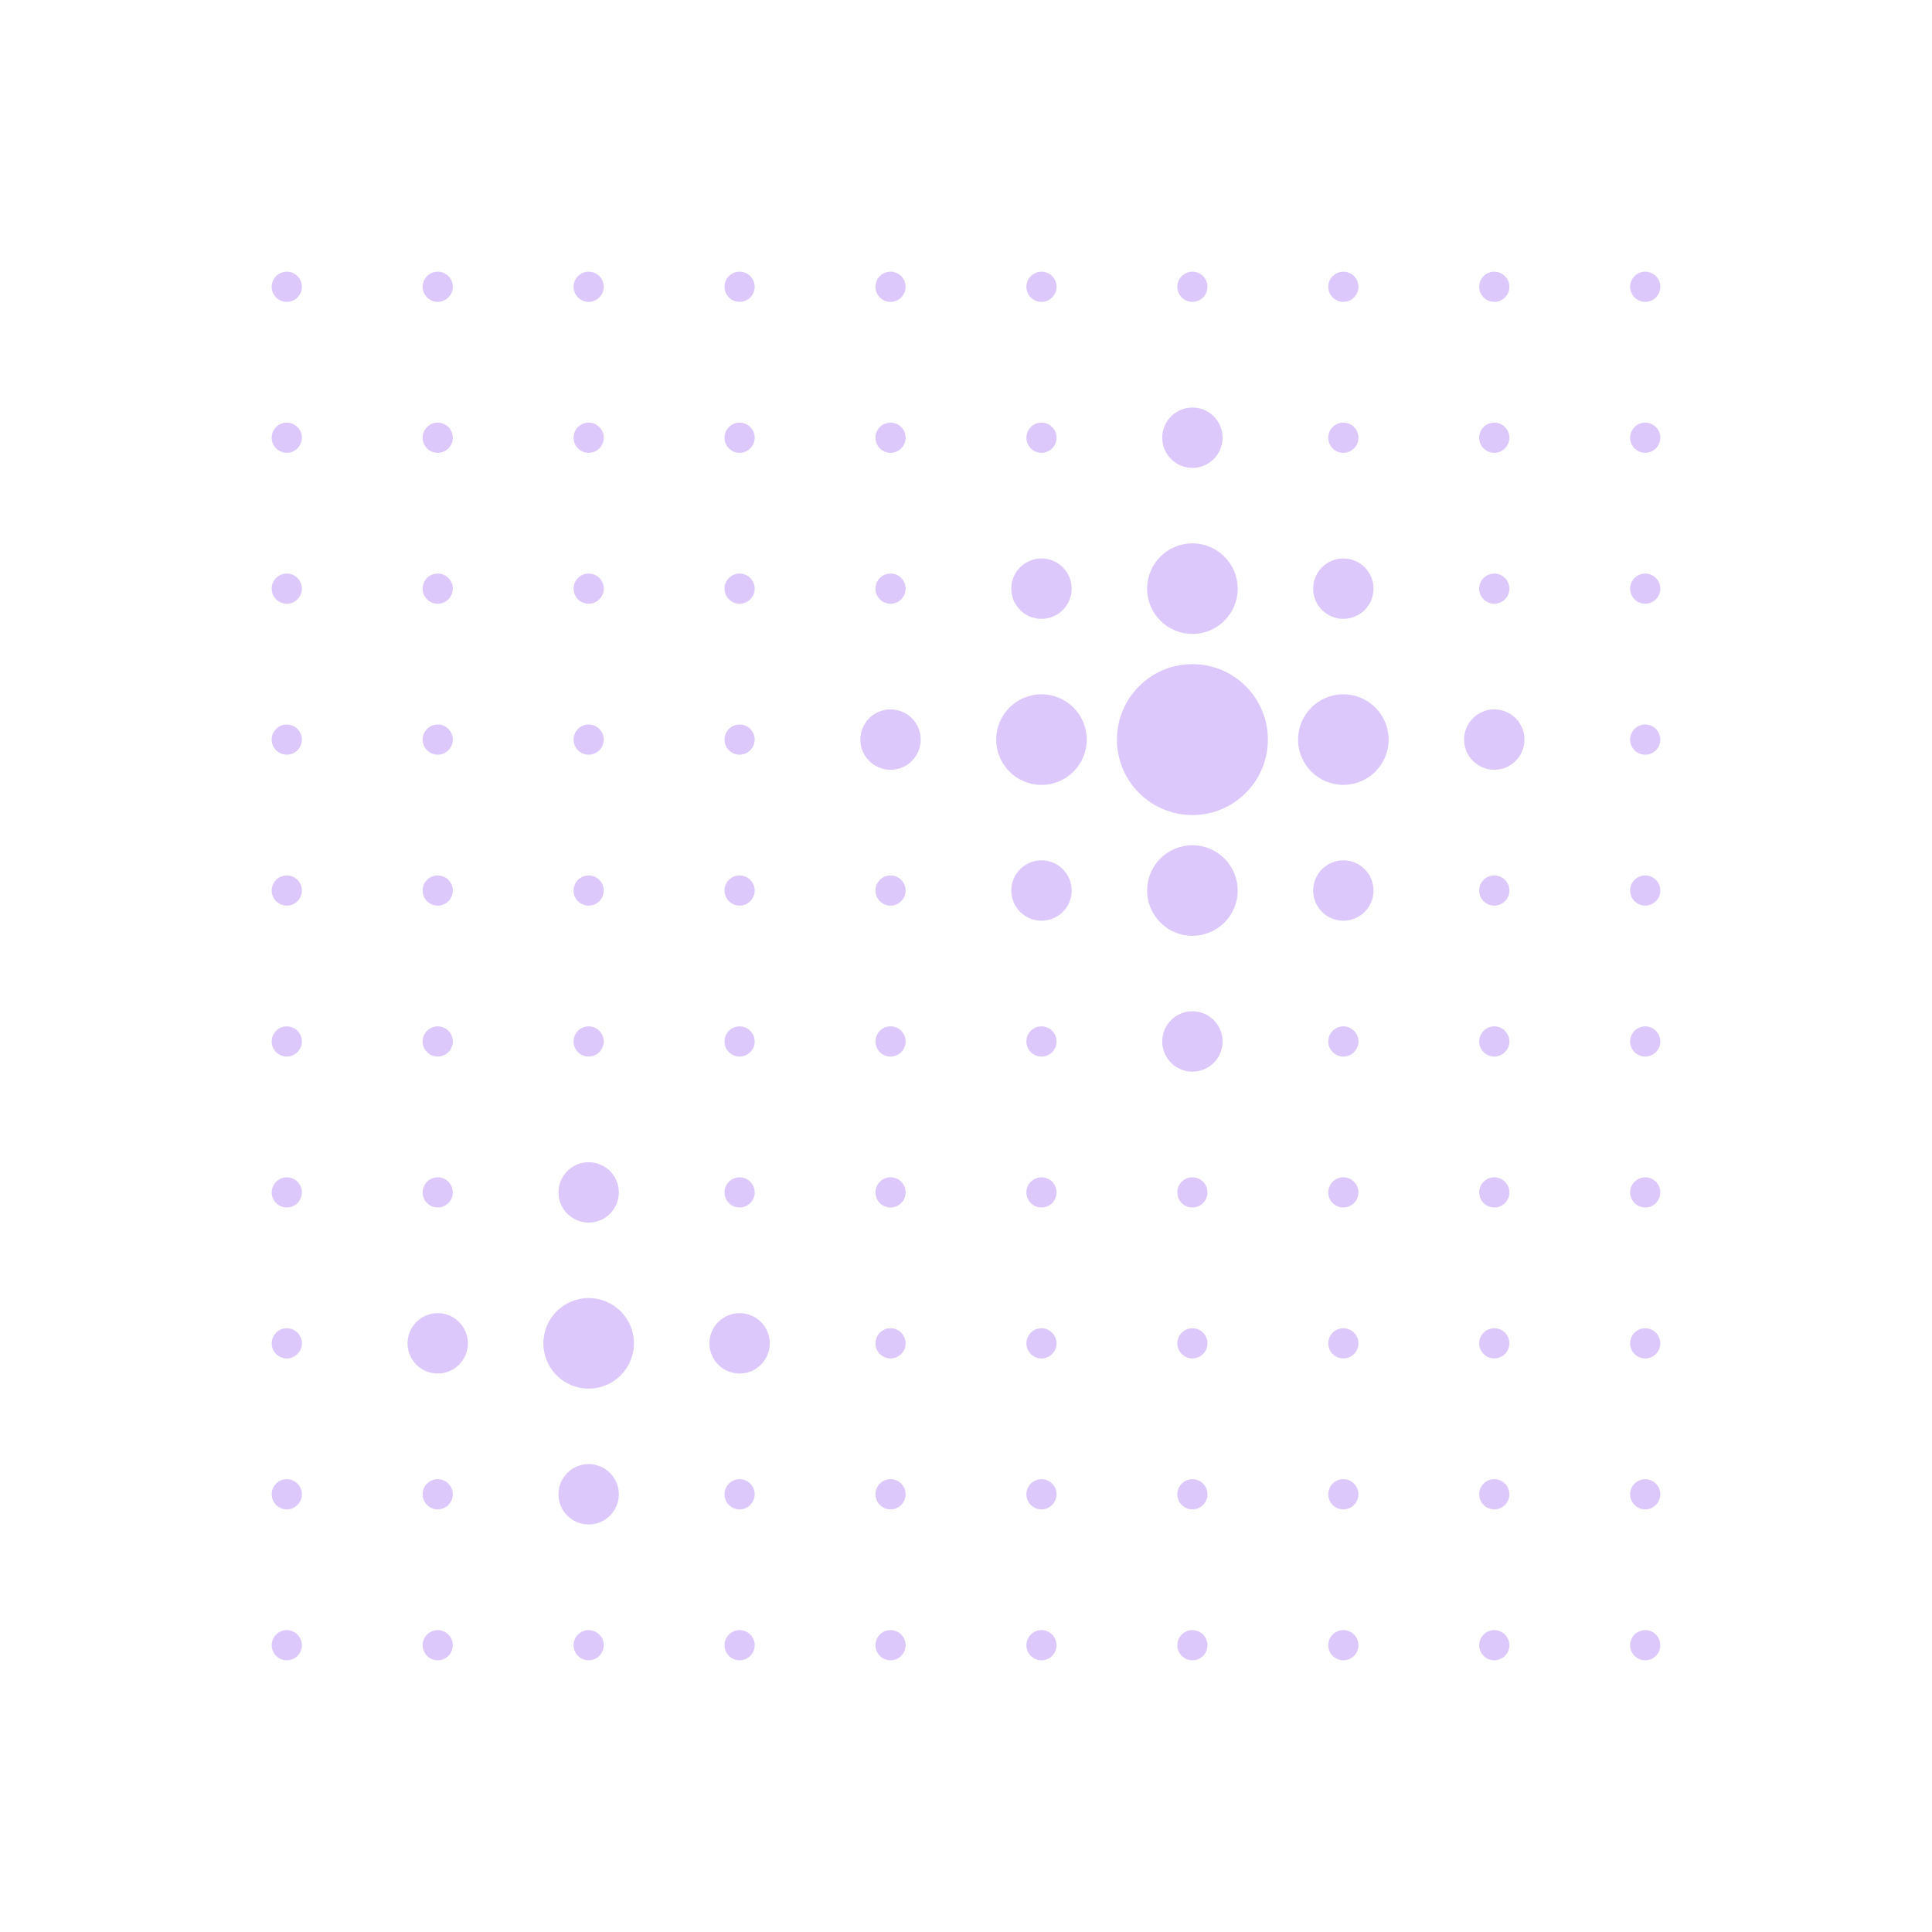 <svg xmlns="http://www.w3.org/2000/svg" width="64" height="64" fill="none" class="icon">
  <circle cx="19.5" cy="44.5" r="1.5" fill="#dcc8fa"/>
  <circle cx="24.5" cy="44.5" r="1" fill="#dcc8fa"/>
  <circle cx="14.5" cy="44.5" r="1" fill="#dcc8fa"/>
  <circle cx="19.5" cy="39.5" r="1" fill="#dcc8fa"/>
  <circle cx="19.5" cy="49.5" r="1" fill="#dcc8fa"/>
  <circle cx="39.5" cy="24.5" r="2.5" fill="#dcc8fa"/>
  <circle cx="39.5" cy="19.5" r="1.5" fill="#dcc8fa"/>
  <circle cx="44.5" cy="24.5" r="1.5" fill="#dcc8fa"/>
  <circle cx="39.5" cy="29.5" r="1.5" fill="#dcc8fa"/>
  <circle cx="34.5" cy="24.5" r="1.5" fill="#dcc8fa"/>
  <circle cx="34.5" cy="19.5" r="1" fill="#dcc8fa"/>
  <circle cx="44.5" cy="19.5" r="1" fill="#dcc8fa"/>
  <circle cx="39.5" cy="14.5" r="1" fill="#dcc8fa"/>
  <circle cx="34.5" cy="29.5" r="1" fill="#dcc8fa"/>
  <circle cx="44.5" cy="29.5" r="1" fill="#dcc8fa"/>
  <circle cx="39.5" cy="34.5" r="1" fill="#dcc8fa"/>
  <circle cx="29.5" cy="24.5" r="1" fill="#dcc8fa"/>
  <circle cx="49.5" cy="24.5" r="1" fill="#dcc8fa"/>
  <circle cx="9.5" cy="9.5" r=".5" fill="#dcc8fa"/>
  <circle cx="14.5" cy="9.5" r=".5" fill="#dcc8fa"/>
  <circle cx="19.5" cy="9.5" r=".5" fill="#dcc8fa"/>
  <circle cx="24.5" cy="9.5" r=".5" fill="#dcc8fa"/>
  <circle cx="29.5" cy="9.5" r=".5" fill="#dcc8fa"/>
  <circle cx="34.5" cy="9.5" r=".5" fill="#dcc8fa"/>
  <circle cx="39.5" cy="9.5" r=".5" fill="#dcc8fa"/>
  <circle cx="44.5" cy="9.5" r=".5" fill="#dcc8fa"/>
  <circle cx="49.5" cy="9.5" r=".5" fill="#dcc8fa"/>
  <circle cx="54.5" cy="9.5" r=".5" fill="#dcc8fa"/>
  <circle cx="9.5" cy="14.5" r=".5" fill="#dcc8fa"/>
  <circle cx="14.5" cy="14.5" r=".5" fill="#dcc8fa"/>
  <circle cx="19.5" cy="14.5" r=".5" fill="#dcc8fa"/>
  <circle cx="24.5" cy="14.5" r=".5" fill="#dcc8fa"/>
  <circle cx="29.5" cy="14.5" r=".5" fill="#dcc8fa"/>
  <circle cx="34.5" cy="14.5" r=".5" fill="#dcc8fa"/>
  <circle cx="39.5" cy="14.5" r=".5" fill="#dcc8fa"/>
  <circle cx="44.5" cy="14.5" r=".5" fill="#dcc8fa"/>
  <circle cx="49.5" cy="14.5" r=".5" fill="#dcc8fa"/>
  <circle cx="54.5" cy="14.5" r=".5" fill="#dcc8fa"/>
  <circle cx="9.5" cy="19.5" r=".5" fill="#dcc8fa"/>
  <circle cx="14.5" cy="19.5" r=".5" fill="#dcc8fa"/>
  <circle cx="19.5" cy="19.5" r=".5" fill="#dcc8fa"/>
  <circle cx="24.5" cy="19.5" r=".5" fill="#dcc8fa"/>
  <circle cx="29.5" cy="19.5" r=".5" fill="#dcc8fa"/>
  <circle cx="34.5" cy="19.5" r=".5" fill="#dcc8fa"/>
  <circle cx="39.5" cy="19.5" r=".5" fill="#dcc8fa"/>
  <circle cx="44.5" cy="19.5" r=".5" fill="#dcc8fa"/>
  <circle cx="49.5" cy="19.5" r=".5" fill="#dcc8fa"/>
  <circle cx="54.5" cy="19.5" r=".5" fill="#dcc8fa"/>
  <circle cx="9.5" cy="24.5" r=".5" fill="#dcc8fa"/>
  <circle cx="14.5" cy="24.5" r=".5" fill="#dcc8fa"/>
  <circle cx="19.5" cy="24.5" r=".5" fill="#dcc8fa"/>
  <circle cx="24.5" cy="24.5" r=".5" fill="#dcc8fa"/>
  <circle cx="29.5" cy="24.5" r=".5" fill="#dcc8fa"/>
  <circle cx="34.5" cy="24.5" r=".5" fill="#dcc8fa"/>
  <circle cx="39.5" cy="24.5" r=".5" fill="#dcc8fa"/>
  <circle cx="44.5" cy="24.5" r=".5" fill="#dcc8fa"/>
  <circle cx="49.5" cy="24.5" r=".5" fill="#dcc8fa"/>
  <circle cx="54.5" cy="24.5" r=".5" fill="#dcc8fa"/>
  <circle cx="9.5" cy="29.5" r=".5" fill="#dcc8fa"/>
  <circle cx="14.5" cy="29.5" r=".5" fill="#dcc8fa"/>
  <circle cx="19.5" cy="29.5" r=".5" fill="#dcc8fa"/>
  <circle cx="24.5" cy="29.5" r=".5" fill="#dcc8fa"/>
  <circle cx="29.5" cy="29.5" r=".5" fill="#dcc8fa"/>
  <circle cx="34.5" cy="29.5" r=".5" fill="#dcc8fa"/>
  <circle cx="39.5" cy="29.5" r=".5" fill="#dcc8fa"/>
  <circle cx="44.5" cy="29.5" r=".5" fill="#dcc8fa"/>
  <circle cx="49.5" cy="29.5" r=".5" fill="#dcc8fa"/>
  <circle cx="54.5" cy="29.5" r=".5" fill="#dcc8fa"/>
  <circle cx="9.5" cy="34.5" r=".5" fill="#dcc8fa"/>
  <circle cx="14.5" cy="34.5" r=".5" fill="#dcc8fa"/>
  <circle cx="19.5" cy="34.5" r=".5" fill="#dcc8fa"/>
  <circle cx="24.5" cy="34.5" r=".5" fill="#dcc8fa"/>
  <circle cx="29.5" cy="34.5" r=".5" fill="#dcc8fa"/>
  <circle cx="34.5" cy="34.5" r=".5" fill="#dcc8fa"/>
  <circle cx="39.5" cy="34.5" r=".5" fill="#dcc8fa"/>
  <circle cx="44.5" cy="34.5" r=".5" fill="#dcc8fa"/>
  <circle cx="49.5" cy="34.5" r=".5" fill="#dcc8fa"/>
  <circle cx="54.5" cy="34.5" r=".5" fill="#dcc8fa"/>
  <circle cx="9.5" cy="39.5" r=".5" fill="#dcc8fa"/>
  <circle cx="14.5" cy="39.5" r=".5" fill="#dcc8fa"/>
  <circle cx="19.5" cy="39.5" r=".5" fill="#dcc8fa"/>
  <circle cx="24.5" cy="39.5" r=".5" fill="#dcc8fa"/>
  <circle cx="29.5" cy="39.5" r=".5" fill="#dcc8fa"/>
  <circle cx="34.5" cy="39.5" r=".5" fill="#dcc8fa"/>
  <circle cx="39.5" cy="39.5" r=".5" fill="#dcc8fa"/>
  <circle cx="44.5" cy="39.5" r=".5" fill="#dcc8fa"/>
  <circle cx="49.5" cy="39.5" r=".5" fill="#dcc8fa"/>
  <circle cx="54.5" cy="39.5" r=".5" fill="#dcc8fa"/>
  <circle cx="9.5" cy="44.5" r=".5" fill="#dcc8fa"/>
  <circle cx="14.5" cy="44.5" r=".5" fill="#dcc8fa"/>
  <circle cx="19.5" cy="44.5" r=".5" fill="#dcc8fa"/>
  <circle cx="24.5" cy="44.5" r=".5" fill="#dcc8fa"/>
  <circle cx="29.5" cy="44.5" r=".5" fill="#dcc8fa"/>
  <circle cx="34.5" cy="44.5" r=".5" fill="#dcc8fa"/>
  <circle cx="39.5" cy="44.5" r=".5" fill="#dcc8fa"/>
  <circle cx="44.5" cy="44.5" r=".5" fill="#dcc8fa"/>
  <circle cx="49.5" cy="44.5" r=".5" fill="#dcc8fa"/>
  <circle cx="54.5" cy="44.5" r=".5" fill="#dcc8fa"/>
  <circle cx="9.5" cy="49.5" r=".5" fill="#dcc8fa"/>
  <circle cx="14.5" cy="49.5" r=".5" fill="#dcc8fa"/>
  <circle cx="19.5" cy="49.5" r=".5" fill="#dcc8fa"/>
  <circle cx="24.5" cy="49.5" r=".5" fill="#dcc8fa"/>
  <circle cx="29.5" cy="49.5" r=".5" fill="#dcc8fa"/>
  <circle cx="34.5" cy="49.5" r=".5" fill="#dcc8fa"/>
  <circle cx="39.5" cy="49.5" r=".5" fill="#dcc8fa"/>
  <circle cx="44.5" cy="49.5" r=".5" fill="#dcc8fa"/>
  <circle cx="49.5" cy="49.5" r=".5" fill="#dcc8fa"/>
  <circle cx="54.5" cy="49.5" r=".5" fill="#dcc8fa"/>
  <circle cx="9.5" cy="54.5" r=".5" fill="#dcc8fa"/>
  <circle cx="14.5" cy="54.5" r=".5" fill="#dcc8fa"/>
  <circle cx="19.5" cy="54.5" r=".5" fill="#dcc8fa"/>
  <circle cx="24.5" cy="54.5" r=".5" fill="#dcc8fa"/>
  <circle cx="29.5" cy="54.5" r=".5" fill="#dcc8fa"/>
  <circle cx="34.5" cy="54.5" r=".5" fill="#dcc8fa"/>
  <circle cx="39.5" cy="54.5" r=".5" fill="#dcc8fa"/>
  <circle cx="44.5" cy="54.5" r=".5" fill="#dcc8fa"/>
  <circle cx="49.5" cy="54.5" r=".5" fill="#dcc8fa"/>
  <circle cx="54.5" cy="54.5" r=".5" fill="#dcc8fa"/>
</svg>
